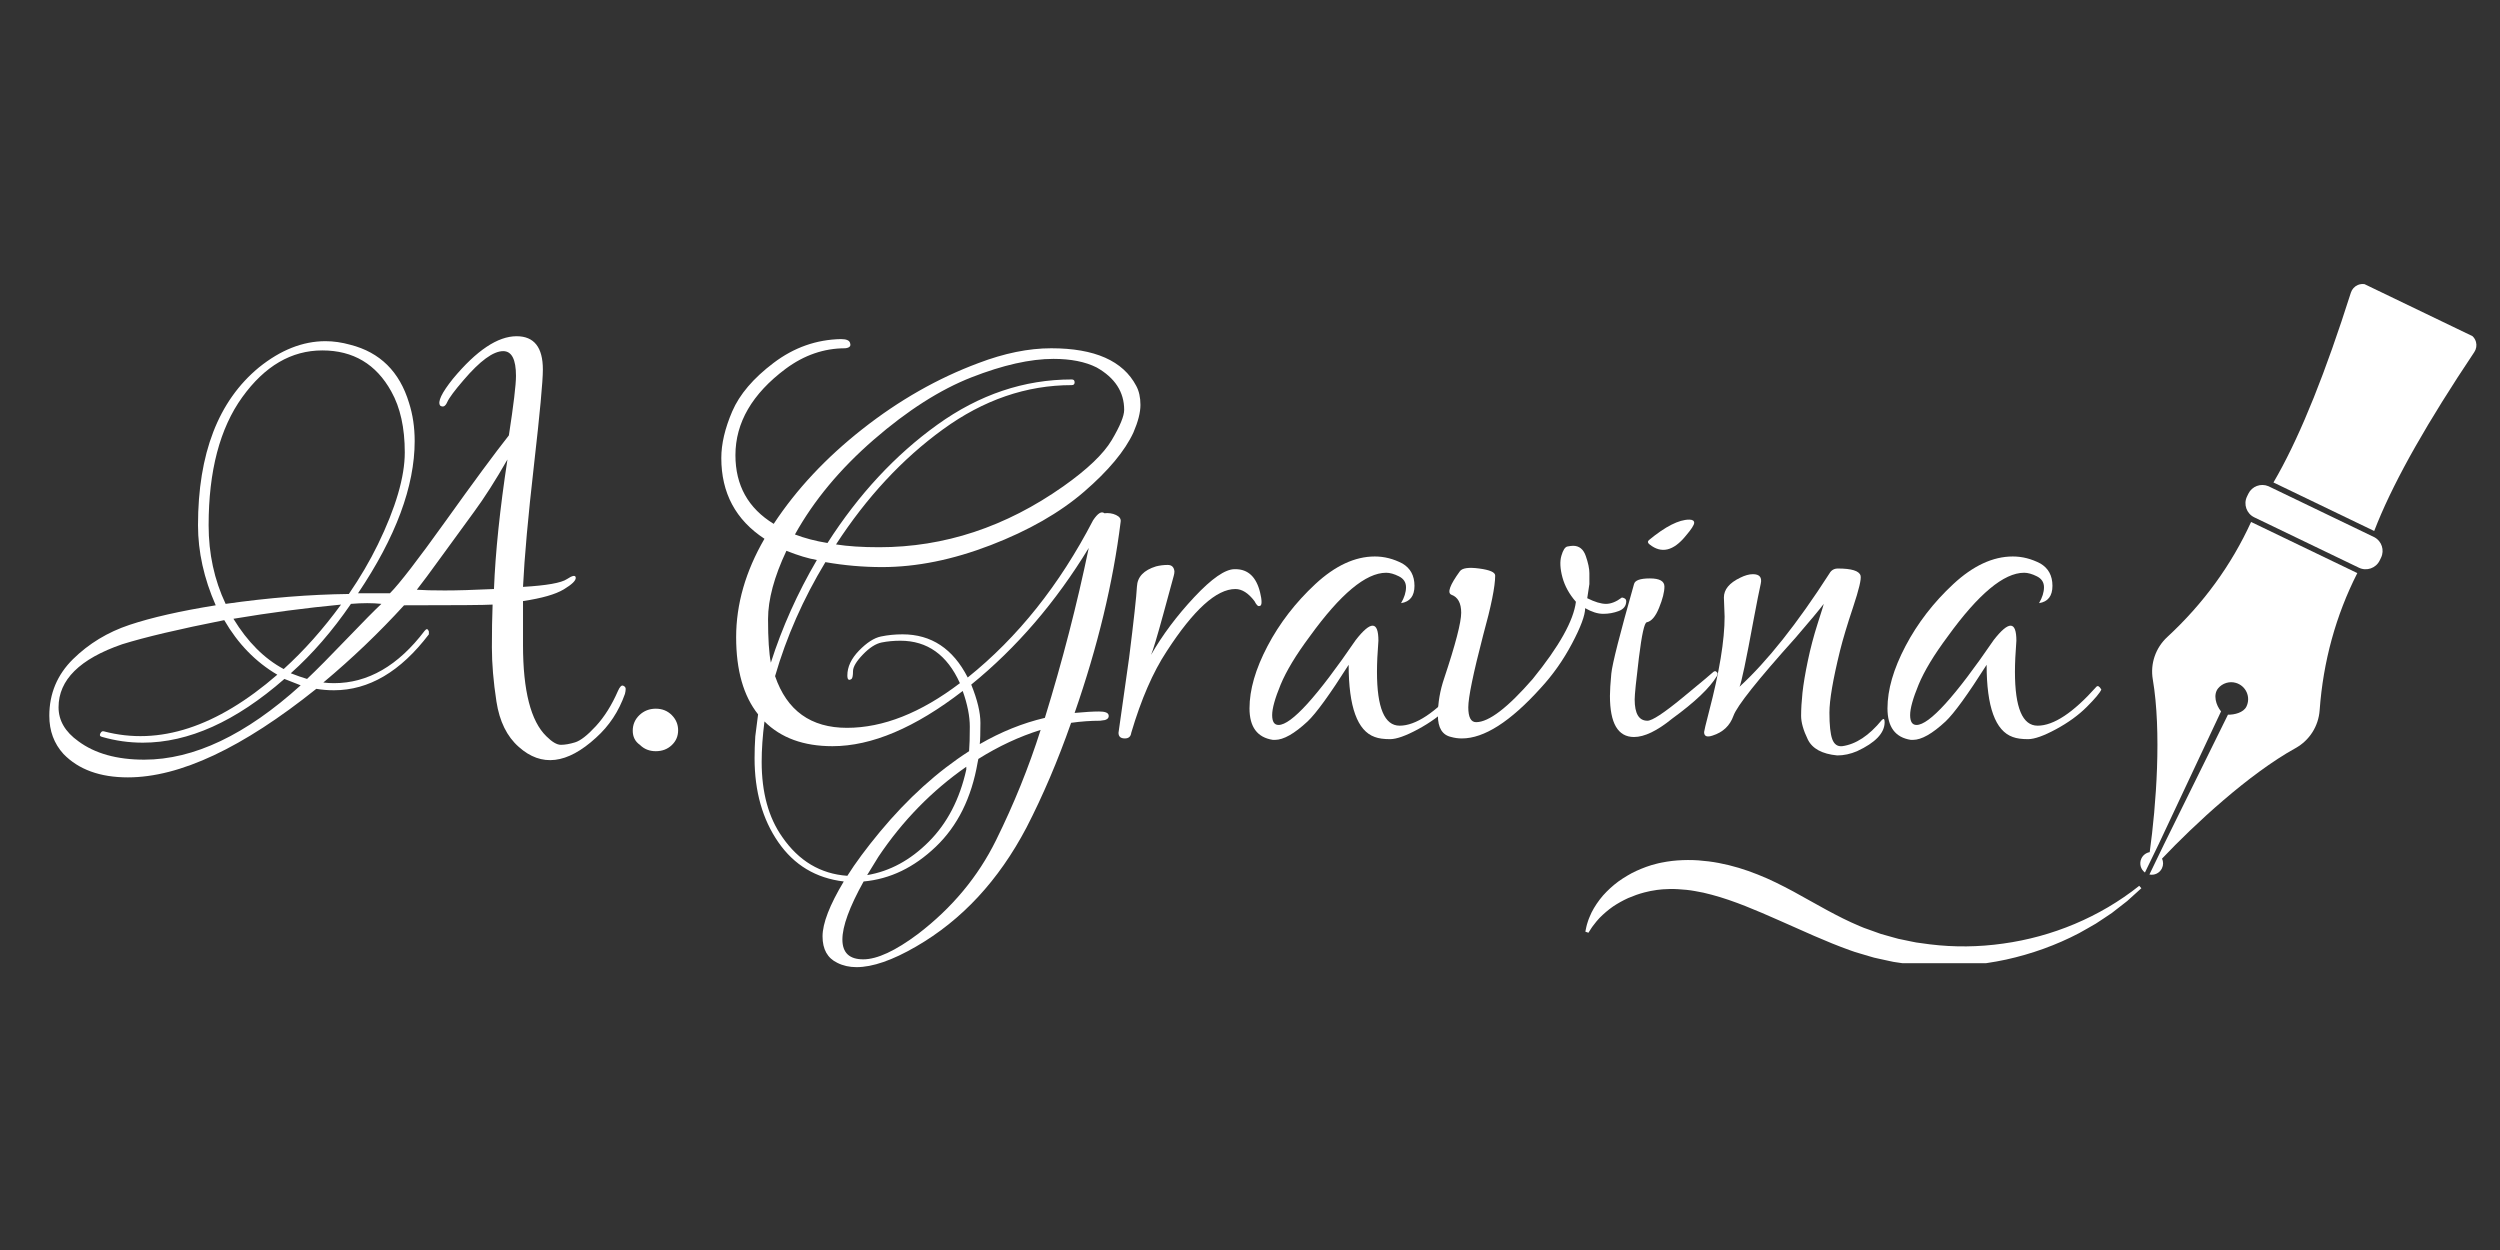 <?xml version="1.0" encoding="utf-8"?>
<svg xmlns="http://www.w3.org/2000/svg" height="400" preserveAspectRatio="xMidYMid meet" version="1.0" viewBox="0 0 600 300" width="800" zoomAndPan="magnify">
  <rect x="0" y="0" width="600" height="300" fill="#333333" stroke="none"/>
  <defs>
    <g/>
    <clipPath id="490b8ae7b9">
      <path clip-rule="nonzero" d="M 545 68.098 L 595 68.098 L 595 128 L 545 128 Z M 545 68.098"/>
    </clipPath>
    <clipPath id="cbfe7d2c02">
      <path clip-rule="nonzero" d="M 380.484 206.25 L 513.98 206.25 L 513.98 231.16 L 380.484 231.16 Z M 380.484 206.25"/>
    </clipPath>
  </defs>
  <g clip-path="url(#490b8ae7b9)">
    <path d="M 594.234 82.062 C 594.461 82.891 594.316 83.777 593.836 84.496 C 582.664 101.203 575.07 114.57 570.633 125.367 C 570.367 126.008 570.102 126.68 569.809 127.438 L 545.629 115.793 C 546.039 115.098 546.398 114.469 546.73 113.859 C 552.402 103.66 558.121 89.387 564.211 70.23 C 564.473 69.41 565.078 68.746 565.867 68.402 C 566.387 68.18 566.953 68.113 567.496 68.199 L 593.383 80.668 C 593.789 81.039 594.086 81.52 594.234 82.062" fill="#ffffff" fill-opacity="1" fill-rule="nonzero"/>
  </g>
  <path d="M 569.863 128.941 C 571.621 129.891 572.316 132.039 571.453 133.84 L 571.129 134.508 C 570.234 136.363 568 137.148 566.145 136.254 L 541.02 124.156 C 539.168 123.262 538.383 121.031 539.277 119.172 L 539.598 118.504 C 540.469 116.707 542.582 115.914 544.422 116.691 L 569.863 128.941" fill="#ffffff" fill-opacity="1" fill-rule="nonzero"/>
  <path d="M 550.934 179.547 C 539.711 185.754 526.676 197.855 518.891 206.066 C 519.219 206.785 519.234 207.637 518.867 208.398 C 518.309 209.551 517.055 210.133 515.859 209.883 L 519.309 202.746 L 534.707 171.527 C 536.281 171.559 538.453 171.02 539.148 169.566 C 539.668 168.488 539.688 167.246 539.203 166.152 C 538.719 165.055 537.777 164.234 536.617 163.891 C 535.086 163.434 533.379 163.957 532.355 165.195 C 531.094 166.719 531.824 169.254 533.051 170.734 L 518.07 202.625 L 514.785 209.406 C 513.742 208.641 513.363 207.223 513.945 206.016 C 514.344 205.191 515.094 204.664 515.93 204.516 C 517.484 193.297 518.809 175.645 516.668 163.043 C 516.031 159.281 517.336 155.473 520.168 152.863 C 528.77 144.918 535.531 135.637 540.262 125.27 L 540.441 125.355 L 565.57 137.453 L 565.754 137.543 C 560.598 147.707 557.555 158.777 556.715 170.461 C 556.438 174.297 554.273 177.691 550.934 179.547" fill="#ffffff" fill-opacity="1" fill-rule="nonzero"/>
  <path d="M 518.07 202.625 L 517.148 204.578" fill="#ffffff" fill-opacity="1" fill-rule="nonzero"/>
  <path d="M 519.309 202.746 L 518.148 205.105" fill="#ffffff" fill-opacity="1" fill-rule="nonzero"/>
  <path d="M 517.148 204.578 L 517.125 204.57 C 517.137 204.57 517.145 204.574 517.148 204.578" fill="#ffffff" fill-opacity="1" fill-rule="nonzero"/>
  <path d="M 518.164 205.117 L 518.148 205.105 C 518.156 205.105 518.16 205.109 518.164 205.117" fill="#ffffff" fill-opacity="1" fill-rule="nonzero"/>
  <path d="M 517.148 204.578 L 518.07 202.625" fill="#ffffff" fill-opacity="1" fill-rule="nonzero"/>
  <g clip-path="url(#cbfe7d2c02)">
    <path d="M 380.484 223.602 C 380.637 222.836 380.785 222.039 381.051 221.281 C 381.281 220.5 381.633 219.777 381.961 219.023 C 382.695 217.566 383.633 216.195 384.715 214.93 C 385.82 213.695 387.055 212.559 388.402 211.562 C 388.742 211.316 389.09 211.086 389.438 210.852 C 389.785 210.609 390.145 210.395 390.508 210.188 C 390.875 209.984 391.23 209.754 391.605 209.566 L 392.742 209.008 C 394.277 208.316 395.871 207.707 397.531 207.309 C 397.945 207.184 398.367 207.117 398.785 207.023 C 399.207 206.934 399.629 206.848 400.043 206.797 L 401.301 206.621 L 402.559 206.504 C 404.238 206.383 405.93 206.371 407.598 206.484 C 409.262 206.609 410.918 206.812 412.535 207.121 C 415.777 207.734 418.898 208.699 421.871 209.891 C 424.859 211.062 427.672 212.5 430.395 213.953 C 435.816 216.914 440.941 220.016 446.324 222.266 L 447.336 222.684 L 448.355 223.047 L 450.398 223.781 L 451.422 224.148 L 452.469 224.441 L 454.566 225.031 C 454.918 225.125 455.266 225.238 455.621 225.32 L 456.688 225.539 L 458.828 225.984 C 459.188 226.055 459.543 226.148 459.902 226.195 L 463.16 226.641 C 468.969 227.359 474.91 227.293 480.77 226.457 C 492.492 224.84 503.934 220.137 513.414 212.594 L 513.93 213.176 L 510.512 216.262 C 509.301 217.203 508.098 218.164 506.867 219.098 C 505.586 219.953 504.312 220.828 503.012 221.664 C 501.668 222.426 500.34 223.223 498.977 223.961 C 493.484 226.84 487.57 228.957 481.461 230.301 C 475.344 231.617 469.027 232.145 462.715 231.816 L 460.352 231.629 L 459.168 231.535 C 458.77 231.508 458.383 231.43 457.988 231.375 L 455.637 231.031 L 454.457 230.855 C 454.066 230.789 453.68 230.691 453.293 230.609 L 450.961 230.098 L 449.797 229.84 C 449.414 229.734 449.031 229.617 448.648 229.508 L 446.355 228.828 L 445.207 228.484 L 444.082 228.094 C 438.098 225.965 432.48 223.293 426.988 220.895 C 425.621 220.277 424.258 219.684 422.906 219.113 C 421.555 218.531 420.219 217.98 418.879 217.453 C 416.199 216.398 413.52 215.457 410.828 214.742 C 409.48 214.359 408.129 214.082 406.773 213.852 C 405.418 213.598 404.059 213.484 402.699 213.402 L 401.68 213.359 L 400.664 213.367 C 400.316 213.363 399.988 213.395 399.656 213.41 C 399.324 213.43 398.988 213.426 398.656 213.477 L 397.652 213.586 C 397.32 213.633 396.992 213.703 396.652 213.754 C 396.488 213.781 396.316 213.805 396.152 213.836 L 395.652 213.949 C 395.324 214.027 394.984 214.086 394.66 214.18 C 393.332 214.523 392.039 214.992 390.766 215.535 C 389.504 216.109 388.285 216.789 387.113 217.57 C 385.965 218.375 384.887 219.297 383.867 220.328 C 383.398 220.867 382.891 221.402 382.477 222.004 C 381.996 222.578 381.652 223.227 381.223 223.859 L 380.484 223.602" fill="#ffffff" fill-opacity="1" fill-rule="nonzero"/>
  </g>
  <g fill="#ffffff" fill-opacity="1">
    <g transform="translate(10.819, 176.882)">
      <g>
        <path d="M 113.172 -96.188 C 117.367 -96.188 119.469 -93.523 119.469 -88.203 C 119.469 -85.367 118.758 -77.75 117.344 -65.344 C 115.926 -52.938 115.047 -43.164 114.703 -36.031 C 120.367 -36.363 123.879 -36.984 125.234 -37.891 C 126.598 -38.797 127.305 -38.91 127.359 -38.234 C 127.422 -37.555 126.457 -36.617 124.469 -35.422 C 122.488 -34.234 119.234 -33.301 114.703 -32.625 C 114.703 -30.582 114.703 -27.07 114.703 -22.094 C 114.703 -11.102 116.57 -3.797 120.312 -0.172 C 121.676 1.191 122.836 1.875 123.797 1.875 C 124.766 1.875 125.898 1.676 127.203 1.281 C 128.504 0.883 130.172 -0.414 132.203 -2.625 C 134.242 -4.844 136.004 -7.648 137.484 -11.047 C 137.93 -12.066 138.352 -12.488 138.75 -12.312 C 139.145 -12.145 139.344 -11.891 139.344 -11.547 C 139.344 -11.211 139.285 -10.816 139.172 -10.359 C 137.703 -6.172 135.383 -2.66 132.219 0.172 C 125.301 6.516 119.125 7.25 113.688 2.375 C 110.852 -0.113 109.066 -3.738 108.328 -8.5 C 107.598 -13.258 107.234 -17.594 107.234 -21.5 C 107.234 -25.406 107.289 -28.832 107.406 -31.781 C 105.695 -31.664 98.613 -31.609 86.156 -31.609 C 80.156 -25.035 73.695 -18.859 66.781 -13.078 C 67.57 -12.973 68.422 -12.922 69.328 -12.922 C 77.484 -12.922 84.738 -17.109 91.094 -25.484 C 91.539 -26.055 91.879 -26.004 92.109 -25.328 L 92.109 -24.641 C 85.305 -15.691 77.711 -11.219 69.328 -11.219 C 67.859 -11.219 66.445 -11.332 65.094 -11.562 C 47.414 2.602 32.344 9.688 19.875 9.688 C 13.195 9.688 8.047 7.816 4.422 4.078 C 2.148 1.586 1.016 -1.469 1.016 -5.094 C 1.016 -10.414 2.91 -14.945 6.703 -18.688 C 10.504 -22.426 15.035 -25.172 20.297 -26.922 C 25.566 -28.68 32.453 -30.242 40.953 -31.609 C 38.117 -38.066 36.703 -44.469 36.703 -50.812 C 36.703 -68.031 41.578 -80.66 51.328 -88.703 C 56.535 -92.898 61.859 -95 67.297 -95 C 69.223 -95 71.207 -94.711 73.25 -94.141 C 80.383 -92.328 85.082 -87.68 87.344 -80.203 C 88.25 -77.379 88.703 -74.32 88.703 -71.031 C 88.703 -60.156 84.172 -47.977 75.109 -34.5 L 82.766 -34.5 C 85.023 -36.758 89.5 -42.562 96.188 -51.906 C 102.875 -61.258 107.914 -68.086 111.312 -72.391 C 112.445 -79.754 113.016 -84.516 113.016 -86.672 C 113.016 -90.629 111.992 -92.609 109.953 -92.609 C 107.566 -92.609 104.395 -90.289 100.438 -85.656 C 98.281 -83.156 96.973 -81.395 96.516 -80.375 C 96.066 -79.352 95.504 -79.07 94.828 -79.531 C 94.148 -80.438 95.172 -82.586 97.891 -85.984 C 103.547 -92.785 108.641 -96.188 113.172 -96.188 Z M 72.906 -34.328 C 75.625 -38.297 77.945 -42.258 79.875 -46.219 C 84.176 -55.062 86.328 -62.426 86.328 -68.312 C 86.328 -74.207 85.25 -79.078 83.094 -82.922 C 79.469 -89.492 73.945 -92.781 66.531 -92.781 C 59.113 -92.781 52.711 -89.039 47.328 -81.562 C 41.941 -74.094 39.25 -63.844 39.25 -50.812 C 39.25 -44.008 40.609 -37.723 43.328 -31.953 C 53.641 -33.422 63.5 -34.211 72.906 -34.328 Z M 3.234 -7.141 C 3.234 -3.961 4.816 -1.242 7.984 1.016 C 11.953 3.961 17.223 5.438 23.797 5.438 C 35.691 5.438 48.207 -0.508 61.344 -12.406 L 57.438 -13.938 C 45.77 -3.738 34.441 1.359 23.453 1.359 C 20.16 1.359 16.93 0.906 13.766 0 C 13.203 -0.113 13.031 -0.395 13.25 -0.844 C 13.477 -1.301 13.766 -1.473 14.109 -1.359 C 27.359 2.148 41.234 -2.379 55.734 -14.953 C 50.523 -18.016 46.281 -22.379 43 -28.047 C 32.125 -25.891 23.961 -23.961 18.516 -22.266 C 8.328 -18.754 3.234 -13.711 3.234 -7.141 Z M 89.219 -35.344 C 90.801 -35.227 93.035 -35.172 95.922 -35.172 C 98.816 -35.172 102.754 -35.285 107.734 -35.516 C 108.078 -44.348 109.156 -54.711 110.969 -66.609 C 108.133 -61.629 105.441 -57.41 102.891 -53.953 C 100.348 -50.492 97.742 -46.922 95.078 -43.234 C 92.422 -39.555 90.469 -36.926 89.219 -35.344 Z M 71.031 -31.781 C 62.645 -30.988 54.035 -29.852 45.203 -28.375 C 48.598 -22.82 52.617 -18.801 57.266 -16.312 C 62.141 -20.727 66.727 -25.883 71.031 -31.781 Z M 80.719 -31.953 C 79.695 -32.066 78.562 -32.125 77.312 -32.125 C 76.07 -32.125 74.77 -32.066 73.406 -31.953 C 68.988 -25.492 64.176 -19.941 58.969 -15.297 C 60.438 -14.723 61.738 -14.27 62.875 -13.938 C 65.258 -16.195 68.43 -19.395 72.391 -23.531 C 76.359 -27.664 79.133 -30.473 80.719 -31.953 Z M 80.719 -31.953"/>
      </g>
    </g>
  </g>
  <g fill="#ffffff" fill-opacity="1">
    <g transform="translate(141.501, 176.882)">
      <g>
        <path d="M 15.891 -6.797 C 17.422 -6.797 18.695 -6.285 19.719 -5.266 C 20.738 -4.242 21.25 -3.023 21.25 -1.609 C 21.25 -0.191 20.738 0.992 19.719 1.953 C 18.695 2.922 17.422 3.406 15.891 3.406 C 14.359 3.406 13.082 2.895 12.062 1.875 C 10.926 1.082 10.359 -0.047 10.359 -1.516 C 10.359 -2.992 10.895 -4.242 11.969 -5.266 C 13.051 -6.285 14.359 -6.797 15.891 -6.797 Z M 15.891 -6.797"/>
      </g>
    </g>
  </g>
  <g fill="#ffffff" fill-opacity="1">
    <g transform="translate(168.691, 176.882)">
      <g>
        <path d="M 17.328 -14.609 C 20.16 -6.336 25.91 -2.203 34.578 -2.203 C 43.242 -2.203 52.281 -5.773 61.688 -12.922 C 58.625 -19.711 53.863 -23.109 47.406 -23.109 C 45.82 -23.109 44.32 -22.969 42.906 -22.688 C 41.488 -22.406 39.988 -21.441 38.406 -19.797 C 36.82 -18.148 36.031 -16.816 36.031 -15.797 C 36.031 -14.785 35.914 -14.164 35.688 -13.938 C 35.008 -13.477 34.672 -13.758 34.672 -14.781 C 34.672 -16.82 35.602 -18.805 37.469 -20.734 C 39.344 -22.66 41.098 -23.789 42.734 -24.125 C 44.379 -24.469 46.109 -24.641 47.922 -24.641 C 54.828 -24.641 60.039 -21.188 63.562 -14.281 C 75.562 -23.906 85.586 -36.477 93.641 -52 C 94.766 -53.695 95.672 -54.266 96.359 -53.703 C 97.379 -53.816 98.312 -53.676 99.156 -53.281 C 100.008 -52.883 100.379 -52.344 100.266 -51.656 C 98.453 -37.039 94.77 -21.75 89.219 -5.781 C 91.707 -6.008 93.66 -6.125 95.078 -6.125 C 96.492 -6.125 97.258 -5.836 97.375 -5.266 C 97.488 -4.703 97.207 -4.305 96.531 -4.078 L 95.328 -3.906 C 93.066 -3.906 90.75 -3.738 88.375 -3.406 C 85.195 5.664 81.625 14.051 77.656 21.75 C 70.977 34.438 62.145 43.953 51.156 50.297 C 45.488 53.586 40.727 55.234 36.875 55.234 C 35.176 55.234 33.645 54.891 32.281 54.203 C 29.906 53.078 28.719 50.957 28.719 47.844 C 28.719 44.727 30.414 40.336 33.812 34.672 C 27.133 33.879 21.895 30.734 18.094 25.234 C 14.301 19.742 12.406 13.031 12.406 5.094 C 12.406 3.395 12.461 1.641 12.578 -0.172 L 13.25 -5.438 C 9.738 -9.852 7.984 -16.023 7.984 -23.953 C 7.984 -31.891 10.25 -39.766 14.781 -47.578 C 7.875 -52.109 4.422 -58.566 4.422 -66.953 C 4.422 -70.348 5.297 -74.082 7.047 -78.156 C 8.805 -82.238 12.117 -86.117 16.984 -89.797 C 21.859 -93.484 27.242 -95.383 33.141 -95.5 C 34.492 -95.5 35.227 -95.16 35.344 -94.484 C 35.57 -93.805 35.176 -93.41 34.156 -93.297 C 29.062 -93.297 24.301 -91.656 19.875 -88.375 C 11.832 -82.363 7.812 -75.453 7.812 -67.641 C 7.812 -60.391 10.875 -54.895 17 -51.156 C 22.438 -59.426 29.539 -67.016 38.312 -73.922 C 47.094 -80.828 56.359 -86.098 66.109 -89.734 C 72.336 -92.109 78.172 -93.297 83.609 -93.297 C 94.035 -93.297 100.832 -90.289 104 -84.281 C 104.676 -83.039 105.016 -81.516 105.016 -79.703 C 105.016 -77.891 104.453 -75.68 103.328 -73.078 C 101.285 -68.66 97.348 -63.93 91.516 -58.891 C 85.68 -53.848 78.203 -49.566 69.078 -46.047 C 59.961 -42.535 51.27 -40.781 43 -40.781 C 38.469 -40.781 33.938 -41.176 29.406 -41.969 C 24.07 -33.133 20.047 -24.016 17.328 -14.609 Z M 88.531 -84.453 C 77.656 -84.453 67.348 -80.91 57.609 -73.828 C 47.867 -66.754 39.316 -57.551 31.953 -46.219 C 34.785 -45.77 38.238 -45.547 42.312 -45.547 C 57.945 -45.547 72.676 -50.414 86.5 -60.156 C 92.281 -64.238 96.16 -67.945 98.141 -71.281 C 100.117 -74.625 101.109 -77.035 101.109 -78.516 C 101.109 -82.816 98.898 -86.211 94.484 -88.703 C 91.766 -90.066 88.312 -90.75 84.125 -90.75 C 78.57 -90.75 72.023 -89.273 64.484 -86.328 C 56.953 -83.379 49.133 -78.395 41.031 -71.375 C 32.938 -64.352 26.625 -56.766 22.094 -48.609 C 24.469 -47.703 27.07 -47.02 29.906 -46.562 C 37.383 -58.227 46.164 -67.688 56.25 -74.938 C 66.332 -82.188 77.094 -85.812 88.531 -85.812 C 88.988 -85.812 89.219 -85.582 89.219 -85.125 C 89.219 -84.676 88.988 -84.453 88.531 -84.453 Z M 62.359 -11.047 C 50.922 -2.211 40.5 2.203 31.094 2.203 C 24.188 2.203 18.75 0.223 14.781 -3.734 C 14.332 -0.223 14.109 3.004 14.109 5.953 C 14.109 13.316 15.75 19.32 19.031 23.969 C 23 29.738 28.211 32.852 34.672 33.312 C 36.598 30.25 39.203 26.734 42.484 22.766 C 49.172 14.723 56.305 8.27 63.891 3.406 C 64.004 2.039 64.062 0.086 64.062 -2.453 C 64.062 -5.004 63.492 -7.867 62.359 -11.047 Z M 38.578 34.672 C 35.18 40.785 33.484 45.426 33.484 48.594 C 33.484 51.77 35.148 53.359 38.484 53.359 C 41.828 53.359 46.219 51.32 51.656 47.25 C 59.812 41.008 66.039 33.523 70.344 24.797 C 74.656 16.078 78.227 7.242 81.062 -1.703 C 75.957 -0.109 70.973 2.211 66.109 5.266 L 65.938 6.125 C 64.469 14.613 61.125 21.348 55.906 26.328 C 50.695 31.316 44.922 34.098 38.578 34.672 Z M 92.609 -45.375 C 84.68 -32.344 75.281 -21.41 64.406 -12.578 C 65.875 -8.953 66.609 -5.891 66.609 -3.391 C 66.609 -0.898 66.555 0.797 66.453 1.703 C 71.547 -1.242 76.754 -3.344 82.078 -4.594 C 86.273 -18.188 89.785 -31.781 92.609 -45.375 Z M 63.219 7.141 C 54.945 12.91 47.922 20.102 42.141 28.719 L 39.422 33.141 C 44.859 32.234 49.785 29.566 54.203 25.141 C 58.629 20.723 61.633 14.945 63.219 7.812 Z M 20.047 -44.688 C 17.109 -38.457 15.641 -32.992 15.641 -28.297 C 15.641 -23.598 15.863 -20.113 16.312 -17.844 C 19.031 -26.344 22.711 -34.555 27.359 -42.484 C 25.316 -42.828 22.879 -43.562 20.047 -44.688 Z M 20.047 -44.688"/>
      </g>
    </g>
  </g>
  <g fill="#ffffff" fill-opacity="1">
    <g transform="translate(265.895, 176.882)">
      <g>
        <path d="M 35.172 -32.625 C 33.703 -34.551 32.176 -35.516 30.594 -35.516 C 26.062 -35.516 20.566 -30.531 14.109 -20.562 C 10.816 -15.57 7.984 -9.055 5.609 -1.016 C 5.492 -0.109 4.984 0.344 4.078 0.344 C 3.055 0.344 2.547 -0.109 2.547 -1.016 L 5.094 -19.031 C 6.227 -28.094 6.852 -33.785 6.969 -36.109 C 7.082 -38.43 8.613 -40.047 11.562 -40.953 C 12.469 -41.18 13.398 -41.297 14.359 -41.297 C 15.316 -41.297 15.852 -40.785 15.969 -39.766 C 15.969 -39.422 15.91 -39.051 15.797 -38.656 C 15.691 -38.258 14.875 -35.258 13.344 -29.656 C 11.812 -24.051 10.816 -20.738 10.359 -19.719 C 13.078 -24.469 16.531 -29.082 20.719 -33.562 C 24.914 -38.039 28.148 -40.281 30.422 -40.281 C 30.535 -40.281 30.594 -40.281 30.594 -40.281 C 33.645 -40.281 35.625 -38.41 36.531 -34.672 C 36.758 -33.766 36.875 -33 36.875 -32.375 C 36.875 -31.75 36.703 -31.438 36.359 -31.438 C 36.023 -31.32 35.629 -31.719 35.172 -32.625 Z M 35.172 -32.625"/>
      </g>
    </g>
  </g>
  <g fill="#ffffff" fill-opacity="1">
    <g transform="translate(295.974, 176.882)">
      <g>
        <path d="M 18.359 -24.125 C 15.066 -19.707 12.738 -15.852 11.375 -12.562 C 10.02 -9.281 9.344 -6.848 9.344 -5.266 C 9.344 -3.68 9.852 -2.891 10.875 -2.891 C 13.938 -2.891 20.113 -9.688 29.406 -23.281 C 33.031 -27.926 34.844 -27.867 34.844 -23.109 C 34.613 -20.16 34.5 -17.672 34.5 -15.641 C 34.5 -7.023 36.312 -2.719 39.938 -2.719 C 43.789 -2.719 48.492 -5.832 54.047 -12.062 C 54.379 -12.406 54.773 -12.18 55.234 -11.391 C 54.891 -10.598 53.723 -9.207 51.734 -7.219 C 49.754 -5.238 47.289 -3.453 44.344 -1.859 C 41.406 -0.273 39.172 0.516 37.641 0.516 C 36.109 0.516 34.891 0.344 33.984 0 C 29.797 -1.469 27.703 -7.242 27.703 -17.328 C 23.172 -10.191 19.883 -5.66 17.844 -3.734 C 14.664 -0.785 12.062 0.688 10.031 0.688 C 9.914 0.688 9.742 0.688 9.516 0.688 C 5.773 0.113 3.906 -2.406 3.906 -6.875 C 3.906 -11.352 5.348 -16.336 8.234 -21.828 C 11.129 -27.328 14.953 -32.285 19.703 -36.703 C 24.461 -41.117 29.223 -43.328 33.984 -43.328 C 36.254 -43.328 38.461 -42.766 40.609 -41.641 C 42.535 -40.504 43.5 -38.719 43.5 -36.281 C 43.5 -33.844 42.426 -32.457 40.281 -32.125 C 41.07 -33.477 41.469 -34.75 41.469 -35.938 C 41.469 -37.125 40.898 -38 39.766 -38.562 C 38.629 -39.133 37.609 -39.422 36.703 -39.422 C 31.836 -39.422 25.723 -34.32 18.359 -24.125 Z M 18.359 -24.125"/>
      </g>
    </g>
  </g>
  <g fill="#ffffff" fill-opacity="1">
    <g transform="translate(341.687, 176.882)">
      <g>
        <path d="M 39.25 -33.312 C 41.062 -32.406 42.562 -31.953 43.75 -31.953 C 44.945 -31.953 46.223 -32.461 47.578 -33.484 C 48.266 -33.367 48.609 -33.082 48.609 -32.625 C 48.609 -31.488 48.008 -30.691 46.812 -30.234 C 45.625 -29.785 44.379 -29.562 43.078 -29.562 C 41.773 -29.562 40.332 -30.016 38.75 -30.922 C 38.75 -29.223 37.695 -26.391 35.594 -22.422 C 33.5 -18.461 30.984 -14.895 28.047 -11.719 C 20.785 -3.676 14.492 0.344 9.172 0.344 C 8.266 0.344 7.414 0.227 6.625 0 C 4.477 -0.457 3.406 -2.188 3.406 -5.188 C 3.406 -8.188 3.91 -11.16 4.922 -14.109 C 7.641 -22.266 9 -27.504 9 -29.828 C 9 -32.148 8.207 -33.594 6.625 -34.156 C 5.602 -34.613 6.285 -36.484 8.672 -39.766 C 9.234 -40.555 10.785 -40.781 13.328 -40.438 C 15.879 -40.102 17.156 -39.539 17.156 -38.75 C 17.156 -36.145 16.195 -31.383 14.281 -24.469 C 11.895 -15.289 10.703 -9.508 10.703 -7.125 C 10.703 -4.75 11.328 -3.562 12.578 -3.562 C 15.629 -3.562 20.16 -7.02 26.172 -13.938 C 32.516 -21.75 35.969 -27.922 36.531 -32.453 C 34.945 -34.266 33.867 -36.219 33.297 -38.312 C 32.734 -40.414 32.648 -42.145 33.047 -43.5 C 33.441 -44.863 33.922 -45.602 34.484 -45.719 C 35.055 -45.832 35.516 -45.891 35.859 -45.891 C 37.328 -45.891 38.344 -45.066 38.906 -43.422 C 39.477 -41.773 39.766 -40.41 39.766 -39.328 C 39.766 -38.254 39.766 -37.379 39.766 -36.703 Z M 39.25 -33.312"/>
      </g>
    </g>
  </g>
  <g fill="#ffffff" fill-opacity="1">
    <g transform="translate(381.963, 176.882)">
      <g>
        <path d="M 23.453 -52.172 C 24.242 -52.172 24.641 -51.914 24.641 -51.406 C 24.641 -50.895 23.961 -49.848 22.609 -48.266 C 19.66 -44.641 16.77 -43.957 13.938 -46.219 C 13.477 -46.562 13.422 -46.906 13.766 -47.25 C 17.734 -50.531 20.961 -52.172 23.453 -52.172 Z M 10.359 -9 C 10.359 -5.602 11.379 -3.906 13.422 -3.906 C 14.555 -3.906 17.359 -5.742 21.828 -9.422 C 26.305 -13.109 28.711 -15.117 29.047 -15.453 C 29.391 -15.797 29.676 -15.883 29.906 -15.719 C 30.133 -15.551 30.25 -15.379 30.25 -15.203 C 30.25 -15.035 30.191 -14.836 30.078 -14.609 C 28.379 -11.773 24.812 -8.379 19.375 -4.422 C 15.75 -1.473 12.691 0 10.203 0 C 6.348 0 4.422 -3.285 4.422 -9.859 C 4.422 -11.098 4.531 -12.879 4.75 -15.203 C 4.977 -17.523 6.797 -24.691 10.203 -36.703 C 10.422 -37.609 11.691 -38.062 14.016 -38.062 C 16.336 -38.062 17.5 -37.41 17.5 -36.109 C 17.5 -34.805 17.07 -33.109 16.219 -31.016 C 15.375 -28.922 14.383 -27.758 13.25 -27.531 C 12.688 -27.414 12.062 -24.582 11.375 -19.031 C 10.695 -13.477 10.359 -10.133 10.359 -9 Z M 10.359 -9"/>
      </g>
    </g>
  </g>
  <g fill="#ffffff" fill-opacity="1">
    <g transform="translate(406.094, 176.882)">
      <g>
        <path d="M 46.219 -3.562 C 46.219 -0.957 44.008 1.363 39.594 3.406 C 38.008 4.082 36.426 4.422 34.844 4.422 C 31.219 4.078 28.863 2.801 27.781 0.594 C 26.707 -1.613 26.172 -3.508 26.172 -5.094 C 26.172 -6.688 26.281 -8.531 26.5 -10.625 C 26.727 -12.719 27.156 -15.266 27.781 -18.266 C 28.406 -21.266 29.195 -24.266 30.156 -27.266 C 31.125 -30.273 31.609 -31.836 31.609 -31.953 C 30.586 -30.586 28.32 -27.867 24.812 -23.797 C 15.75 -13.711 10.789 -7.477 9.938 -5.094 C 9.094 -2.719 7.422 -1.133 4.922 -0.344 C 3.566 0.113 2.891 -0.164 2.891 -1.188 C 2.891 -1.414 3.285 -3.062 4.078 -6.125 C 6.566 -15.633 7.812 -23.223 7.812 -28.891 L 7.641 -33.484 C 7.641 -35.398 8.945 -36.984 11.562 -38.234 C 12.688 -38.797 13.703 -39.078 14.609 -39.078 C 16.203 -39.078 16.828 -38.312 16.484 -36.781 C 16.141 -35.258 15.57 -32.398 14.781 -28.203 C 12.969 -18.348 11.836 -12.969 11.391 -12.062 C 18.066 -18.188 25.258 -27.25 32.969 -39.25 C 33.414 -40.039 34.094 -40.438 35 -40.438 C 38.289 -40.438 40.102 -39.875 40.438 -38.75 C 40.664 -37.957 40.07 -35.438 38.656 -31.188 C 37.238 -26.938 36.191 -23.453 35.516 -20.734 C 33.816 -13.816 32.969 -8.859 32.969 -5.859 C 32.969 -2.859 33.191 -0.738 33.641 0.5 C 34.098 1.75 34.895 2.316 36.031 2.203 C 39.312 1.754 42.484 -0.336 45.547 -4.078 C 45.992 -4.535 46.219 -4.363 46.219 -3.562 Z M 46.219 -3.562"/>
      </g>
    </g>
  </g>
  <g fill="#ffffff" fill-opacity="1">
    <g transform="translate(449.088, 176.882)">
      <g>
        <path d="M 18.359 -24.125 C 15.066 -19.707 12.738 -15.852 11.375 -12.562 C 10.02 -9.281 9.344 -6.848 9.344 -5.266 C 9.344 -3.68 9.852 -2.891 10.875 -2.891 C 13.938 -2.891 20.113 -9.688 29.406 -23.281 C 33.031 -27.926 34.844 -27.867 34.844 -23.109 C 34.613 -20.16 34.5 -17.672 34.5 -15.641 C 34.5 -7.023 36.312 -2.719 39.938 -2.719 C 43.789 -2.719 48.492 -5.832 54.047 -12.062 C 54.379 -12.406 54.773 -12.18 55.234 -11.391 C 54.891 -10.598 53.723 -9.207 51.734 -7.219 C 49.754 -5.238 47.289 -3.453 44.344 -1.859 C 41.406 -0.273 39.172 0.516 37.641 0.516 C 36.109 0.516 34.891 0.344 33.984 0 C 29.797 -1.469 27.703 -7.242 27.703 -17.328 C 23.172 -10.191 19.883 -5.66 17.844 -3.734 C 14.664 -0.785 12.062 0.688 10.031 0.688 C 9.914 0.688 9.742 0.688 9.516 0.688 C 5.773 0.113 3.906 -2.406 3.906 -6.875 C 3.906 -11.352 5.348 -16.336 8.234 -21.828 C 11.129 -27.328 14.953 -32.285 19.703 -36.703 C 24.461 -41.117 29.223 -43.328 33.984 -43.328 C 36.254 -43.328 38.461 -42.766 40.609 -41.641 C 42.535 -40.504 43.5 -38.719 43.5 -36.281 C 43.5 -33.844 42.426 -32.457 40.281 -32.125 C 41.07 -33.477 41.469 -34.75 41.469 -35.938 C 41.469 -37.125 40.898 -38 39.766 -38.562 C 38.629 -39.133 37.609 -39.422 36.703 -39.422 C 31.836 -39.422 25.723 -34.32 18.359 -24.125 Z M 18.359 -24.125"/>
      </g>
    </g>
  </g>
</svg>